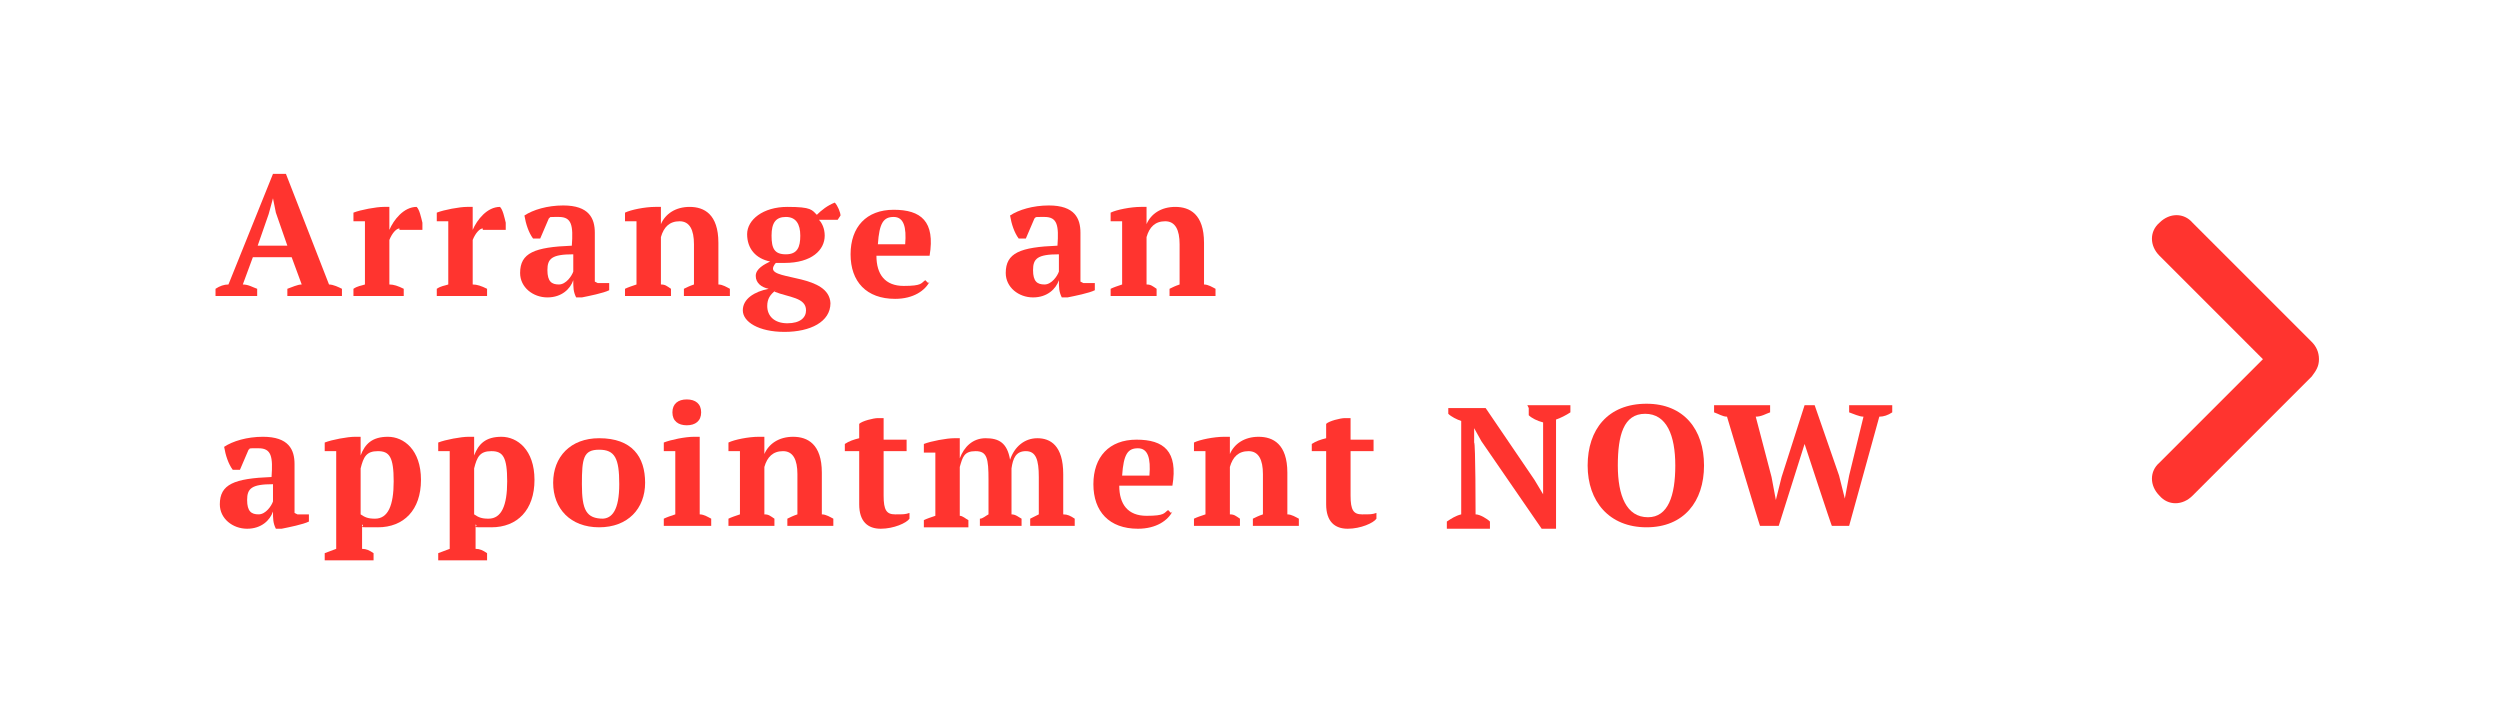 <?xml version="1.0" encoding="UTF-8"?>
<svg id="Ebene_1" data-name="Ebene 1" xmlns="http://www.w3.org/2000/svg" xmlns:xlink="http://www.w3.org/1999/xlink" version="1.1" viewBox="0 0 174 50">
  <defs>
    <style>
      .cls-1 {
        clip-path: url(#clippath);
      }

      .cls-2 {
        fill: none;
      }

      .cls-2, .cls-3, .cls-4 {
        stroke-width: 0px;
      }

      .cls-3 {
        fill: #ff342f;
      }

      .cls-4 {
        fill: #fff;
      }
    </style>
    <clipPath id="clippath">
      <path class="cls-2" d="M8.7,0C3.9,0,0,4.5,0,10v30c0,5.5,3.9,10,8.7,10h156.6c4.8,0,8.7-4.5,8.7-10V10c0-5.5-3.9-10-8.7-10H8.7Z"/>
    </clipPath>
  </defs>
  <g class="cls-1">
    <rect class="cls-4" width="174" height="50"/>
  </g>
  <path class="cls-3" d="M161.4,25c0,.5-.2.8-.5,1.2l-8.3,8.3c-.7.7-1.7.7-2.3,0-.7-.7-.7-1.7,0-2.3l7.2-7.2-7.2-7.2c-.7-.7-.7-1.7,0-2.3.7-.7,1.7-.7,2.3,0l8.3,8.3c.3.3.5.7.5,1.2"/>
  <g>
    <path class="cls-3" d="M18,20.6h-3v-.5c.3-.2.6-.3.9-.3l3.1-7.7h.9l3,7.7c.3,0,.7.2.9.3v.5h-3.8v-.5c.3-.1.7-.3,1-.3l-.7-1.9h-2.7l-.7,1.9c.4,0,.7.2,1,.3v.5ZM17.9,17.1h2.1l-.8-2.3-.2-1h0l-.3,1.1-.8,2.3Z"/>
    <path class="cls-3" d="M27.8,15.9c-.2,0-.5.3-.7.8v3.1c.3,0,.6.1,1,.3v.5h-3.5v-.5c.3-.2.5-.2.8-.3v-4.4h-.8v-.6c.5-.2,1.6-.4,2.1-.4h.4v1.6h0c.3-.7,1-1.6,1.9-1.6.2.2.3.7.4,1.1v.5h-1.6Z"/>
    <path class="cls-3" d="M33.6,15.9c-.2,0-.5.3-.7.8v3.1c.3,0,.6.1,1,.3v.5h-3.5v-.5c.3-.2.5-.2.8-.3v-4.4h-.8v-.6c.5-.2,1.6-.4,2.1-.4h.4v1.6h0c.3-.7,1-1.6,1.9-1.6.2.2.3.7.4,1.1v.5h-1.6Z"/>
    <path class="cls-3" d="M41.6,19.7h.8v.5c-.4.2-1.4.4-1.9.5h-.4c-.2-.4-.2-.7-.2-1.2h0c-.2.6-.8,1.2-1.8,1.2s-1.9-.7-1.9-1.7c0-1.4,1-1.8,3.6-1.9.1-1.4,0-2-.9-2s-.5,0-.7.1l-.6,1.4h-.5c-.3-.4-.5-1-.6-1.6.6-.4,1.6-.7,2.7-.7,1.8,0,2.2.9,2.2,1.9s0,1.7,0,2.5,0,.6,0,.9ZM39.9,18.9v-1.2c-1.5,0-1.8.3-1.8,1.1s.3,1,.8,1,.9-.6,1-.9Z"/>
    <path class="cls-3" d="M50.8,20.6h-3.2v-.5c.2-.1.4-.2.7-.3v-2.8c0-1-.3-1.6-1-1.6s-1.1.4-1.3,1.1v3.3c.3,0,.4.1.7.3v.5h-3.2v-.5c.2-.1.5-.2.8-.3v-4.4h-.8v-.6c.4-.2,1.4-.4,2.1-.4h.4v1.2h0c.3-.7,1-1.2,2-1.2s2,.5,2,2.5v2.9c.3,0,.6.2.8.3v.5Z"/>
    <path class="cls-3" d="M56.8,15c.4-.4.8-.7,1.3-.9.2.2.4.7.4.9l-.2.3h-1.3c.2.2.4.6.4,1.1,0,1-.9,1.9-2.8,1.9s-.5,0-.6,0c0,0-.2.2-.2.4,0,.8,3.9.4,4,2.4,0,1.3-1.4,2-3.2,2s-2.9-.7-2.9-1.5.8-1.3,1.8-1.5c-.5-.1-.9-.4-.9-.9s.6-.8,1-1c-1-.2-1.6-.9-1.6-1.9s1.1-1.9,2.8-1.9,1.7.2,2.1.6ZM54,20.2c-.4.3-.6.6-.6,1.1,0,.7.5,1.2,1.4,1.2s1.3-.4,1.3-.9c0-.9-1.2-.9-2.2-1.3ZM54.7,17.7c.8,0,1-.5,1-1.3s-.3-1.3-1-1.3-1,.4-1,1.3.2,1.3,1,1.3Z"/>
    <path class="cls-3" d="M64.7,19.6c-.3.6-1.1,1.2-2.4,1.2-2,0-3.1-1.2-3.1-3.1s1.1-3.1,3-3.1,2.9.8,2.5,3.2h-3.7c0,1.3.6,2.1,1.9,2.1s1.2-.2,1.5-.4l.2.2ZM61.1,17h1.9c.1-1.2-.1-1.9-.8-1.9s-1,.4-1.1,1.9Z"/>
    <path class="cls-3" d="M75.4,19.7h.8v.5c-.4.2-1.4.4-1.9.5h-.4c-.2-.4-.2-.7-.2-1.2h0c-.2.6-.8,1.2-1.8,1.2s-1.9-.7-1.9-1.7c0-1.4,1-1.8,3.6-1.9.1-1.4,0-2-.9-2s-.5,0-.7.1l-.6,1.4h-.5c-.3-.4-.5-1-.6-1.6.6-.4,1.6-.7,2.7-.7,1.8,0,2.2.9,2.2,1.9s0,1.7,0,2.5,0,.6,0,.9ZM73.7,18.9v-1.2c-1.5,0-1.8.3-1.8,1.1s.3,1,.8,1,.9-.6,1-.9Z"/>
    <path class="cls-3" d="M84.6,20.6h-3.2v-.5c.2-.1.4-.2.7-.3v-2.8c0-1-.3-1.6-1-1.6s-1.1.4-1.3,1.1v3.3c.3,0,.4.1.7.3v.5h-3.2v-.5c.2-.1.5-.2.8-.3v-4.4h-.8v-.6c.4-.2,1.4-.4,2.1-.4h.4v1.2h0c.3-.7,1-1.2,2-1.2s2,.5,2,2.5v2.9c.3,0,.6.2.8.3v.5Z"/>
  </g>
  <g>
    <path class="cls-3" d="M20.7,35.8h.8v.5c-.4.2-1.4.4-1.9.5h-.4c-.2-.4-.2-.7-.2-1.2h0c-.2.6-.8,1.2-1.8,1.2s-1.9-.7-1.9-1.7c0-1.4,1-1.8,3.6-1.9.1-1.4,0-2-.9-2s-.5,0-.7.1l-.6,1.4h-.5c-.3-.4-.5-1-.6-1.6.6-.4,1.6-.7,2.7-.7,1.8,0,2.2.9,2.2,1.9s0,1.7,0,2.5,0,.6,0,.9ZM19,34.9v-1.2c-1.5,0-1.8.3-1.8,1.1s.3,1,.8,1,.9-.6,1-.9Z"/>
    <path class="cls-3" d="M25.9,39h-3.3v-.5c.3-.1.5-.2.8-.3v-6.8h-.8v-.6c.5-.2,1.6-.4,2.1-.4h.4v1.3h0c.3-.8.8-1.3,1.9-1.3s2.3.9,2.3,3-1.2,3.3-3,3.3-.8,0-1.1-.2v1.7c.3,0,.5.1.8.3v.5ZM25.1,32.6v3.2c.3.2.5.3,1,.3.9,0,1.3-.9,1.3-2.6s-.3-2.1-1.1-2.1-1,.4-1.2,1.2Z"/>
    <path class="cls-3" d="M33.8,39h-3.3v-.5c.3-.1.5-.2.8-.3v-6.8h-.8v-.6c.5-.2,1.6-.4,2.1-.4h.4v1.3h0c.3-.8.8-1.3,1.9-1.3s2.3.9,2.3,3-1.2,3.3-3,3.3-.8,0-1.1-.2v1.7c.3,0,.5.1.8.3v.5ZM33,32.6v3.2c.3.2.5.3,1,.3.9,0,1.3-.9,1.3-2.6s-.3-2.1-1.1-2.1-1,.4-1.2,1.2Z"/>
    <path class="cls-3" d="M41.7,30.5c2.3,0,3.2,1.3,3.2,3.1s-1.2,3.1-3.2,3.1-3.2-1.3-3.2-3.1,1.2-3.1,3.2-3.1ZM41.9,36.1c.7,0,1.2-.6,1.2-2.4s-.3-2.4-1.4-2.4-1.2.6-1.2,2.4.3,2.4,1.5,2.4Z"/>
    <path class="cls-3" d="M49.5,36.6h-3.3v-.5c.2-.1.5-.2.8-.3v-4.4h-.8v-.6c.5-.2,1.5-.4,2.1-.4h.4v5.4c.3,0,.6.2.8.3v.5ZM47.8,27.8c.6,0,1,.3,1,.9s-.4.9-1,.9-1-.3-1-.9.4-.9,1-.9Z"/>
    <path class="cls-3" d="M58,36.6h-3.2v-.5c.2-.1.4-.2.7-.3v-2.8c0-1-.3-1.6-1-1.6s-1.1.4-1.3,1.1v3.3c.3,0,.4.1.7.3v.5h-3.2v-.5c.2-.1.5-.2.8-.3v-4.4h-.8v-.6c.4-.2,1.4-.4,2.1-.4h.4v1.2h0c.3-.7,1-1.2,2-1.2s2,.5,2,2.5v2.9c.3,0,.6.2.8.3v.5Z"/>
    <path class="cls-3" d="M58.8,30.9c.3-.2.6-.3,1-.4v-1c.2-.2,1-.4,1.3-.4h.4v1.5h1.6v.8h-1.6v3.1c0,1,.2,1.3.8,1.3s.7,0,1-.1v.4c-.2.3-1.1.7-2,.7s-1.5-.5-1.5-1.7v-3.7h-1v-.5Z"/>
    <path class="cls-3" d="M71.2,36.6h-3v-.5c.2,0,.4-.2.6-.3v-2.4c0-1.5-.1-2-.9-2s-.9.4-1.1,1.1v3.4c.2,0,.4.2.6.3v.5h-3.1v-.5c.2-.1.5-.2.8-.3v-4.4h-.8v-.6c.5-.2,1.6-.4,2.1-.4h.4v1.4h0c.3-.8.9-1.4,1.8-1.4s1.5.3,1.7,1.5c.3-.9,1-1.5,1.9-1.5s1.8.5,1.8,2.5v2.8c.3,0,.5.1.8.3v.5h-3.1v-.5c.2-.1.4-.2.6-.3v-2.6c0-1.2-.2-1.8-.9-1.8s-.9.5-1,1.2v3.2c.3,0,.5.2.7.3v.5Z"/>
    <path class="cls-3" d="M81.6,35.6c-.3.6-1.1,1.2-2.4,1.2-2,0-3.1-1.2-3.1-3.1s1.1-3.1,3-3.1,2.9.8,2.5,3.2h-3.7c0,1.3.6,2.1,1.9,2.1s1.2-.2,1.5-.4l.2.2ZM78.1,33.1h1.9c.1-1.2-.1-1.9-.8-1.9s-1,.4-1.1,1.9Z"/>
    <path class="cls-3" d="M90.4,36.6h-3.2v-.5c.2-.1.4-.2.7-.3v-2.8c0-1-.3-1.6-1-1.6s-1.1.4-1.3,1.1v3.3c.3,0,.4.1.7.3v.5h-3.2v-.5c.2-.1.5-.2.8-.3v-4.4h-.8v-.6c.4-.2,1.4-.4,2.1-.4h.4v1.2h0c.3-.7,1-1.2,2-1.2s2,.5,2,2.5v2.9c.3,0,.6.2.8.3v.5Z"/>
    <path class="cls-3" d="M91.3,30.9c.3-.2.6-.3,1-.4v-1c.2-.2,1-.4,1.3-.4h.4v1.5h1.6v.8h-1.6v3.1c0,1,.2,1.3.8,1.3s.7,0,1-.1v.4c-.2.3-1.1.7-2,.7s-1.5-.5-1.5-1.7v-3.7h-1v-.5Z"/>
    <path class="cls-3" d="M106.3,28.2h3v.5c-.3.2-.7.4-1,.5v7.6h-1l-4.2-6.1-.5-.9h0v1c.1,0,.1,5,.1,5,.3,0,.8.3,1,.5v.5h-3v-.5c.3-.2.6-.4,1-.5v-6.5c-.3-.1-.7-.3-.9-.5v-.4h2.6l3.4,5,.6,1h0v-1c0,0,0-4,0-4-.4-.1-.8-.3-1-.5v-.5Z"/>
    <path class="cls-3" d="M114.6,28.1c2.6,0,4,1.8,4,4.3s-1.4,4.3-4,4.3-4.1-1.8-4.1-4.3,1.4-4.3,4.1-4.3ZM114.7,36c1.4,0,1.9-1.5,1.9-3.6s-.6-3.6-2.1-3.6-1.9,1.5-1.9,3.6.6,3.6,2.1,3.6Z"/>
    <path class="cls-3" d="M129.7,29c-.3,0-.7-.2-1-.3v-.5h3v.5c-.3.2-.6.3-.9.3l-2.1,7.6h-1.2c0,.1-1.9-5.7-1.9-5.7l-1.8,5.7h-1.3c0,.1-2.3-7.6-2.3-7.6-.3,0-.6-.2-.9-.3v-.5h3.9v.5c-.3.1-.6.3-1,.3l1.1,4.2.3,1.6h0l.4-1.6,1.6-5h.7l1.7,4.9.4,1.6h0l.3-1.6,1-4.1Z"/>
  </g>
</svg>